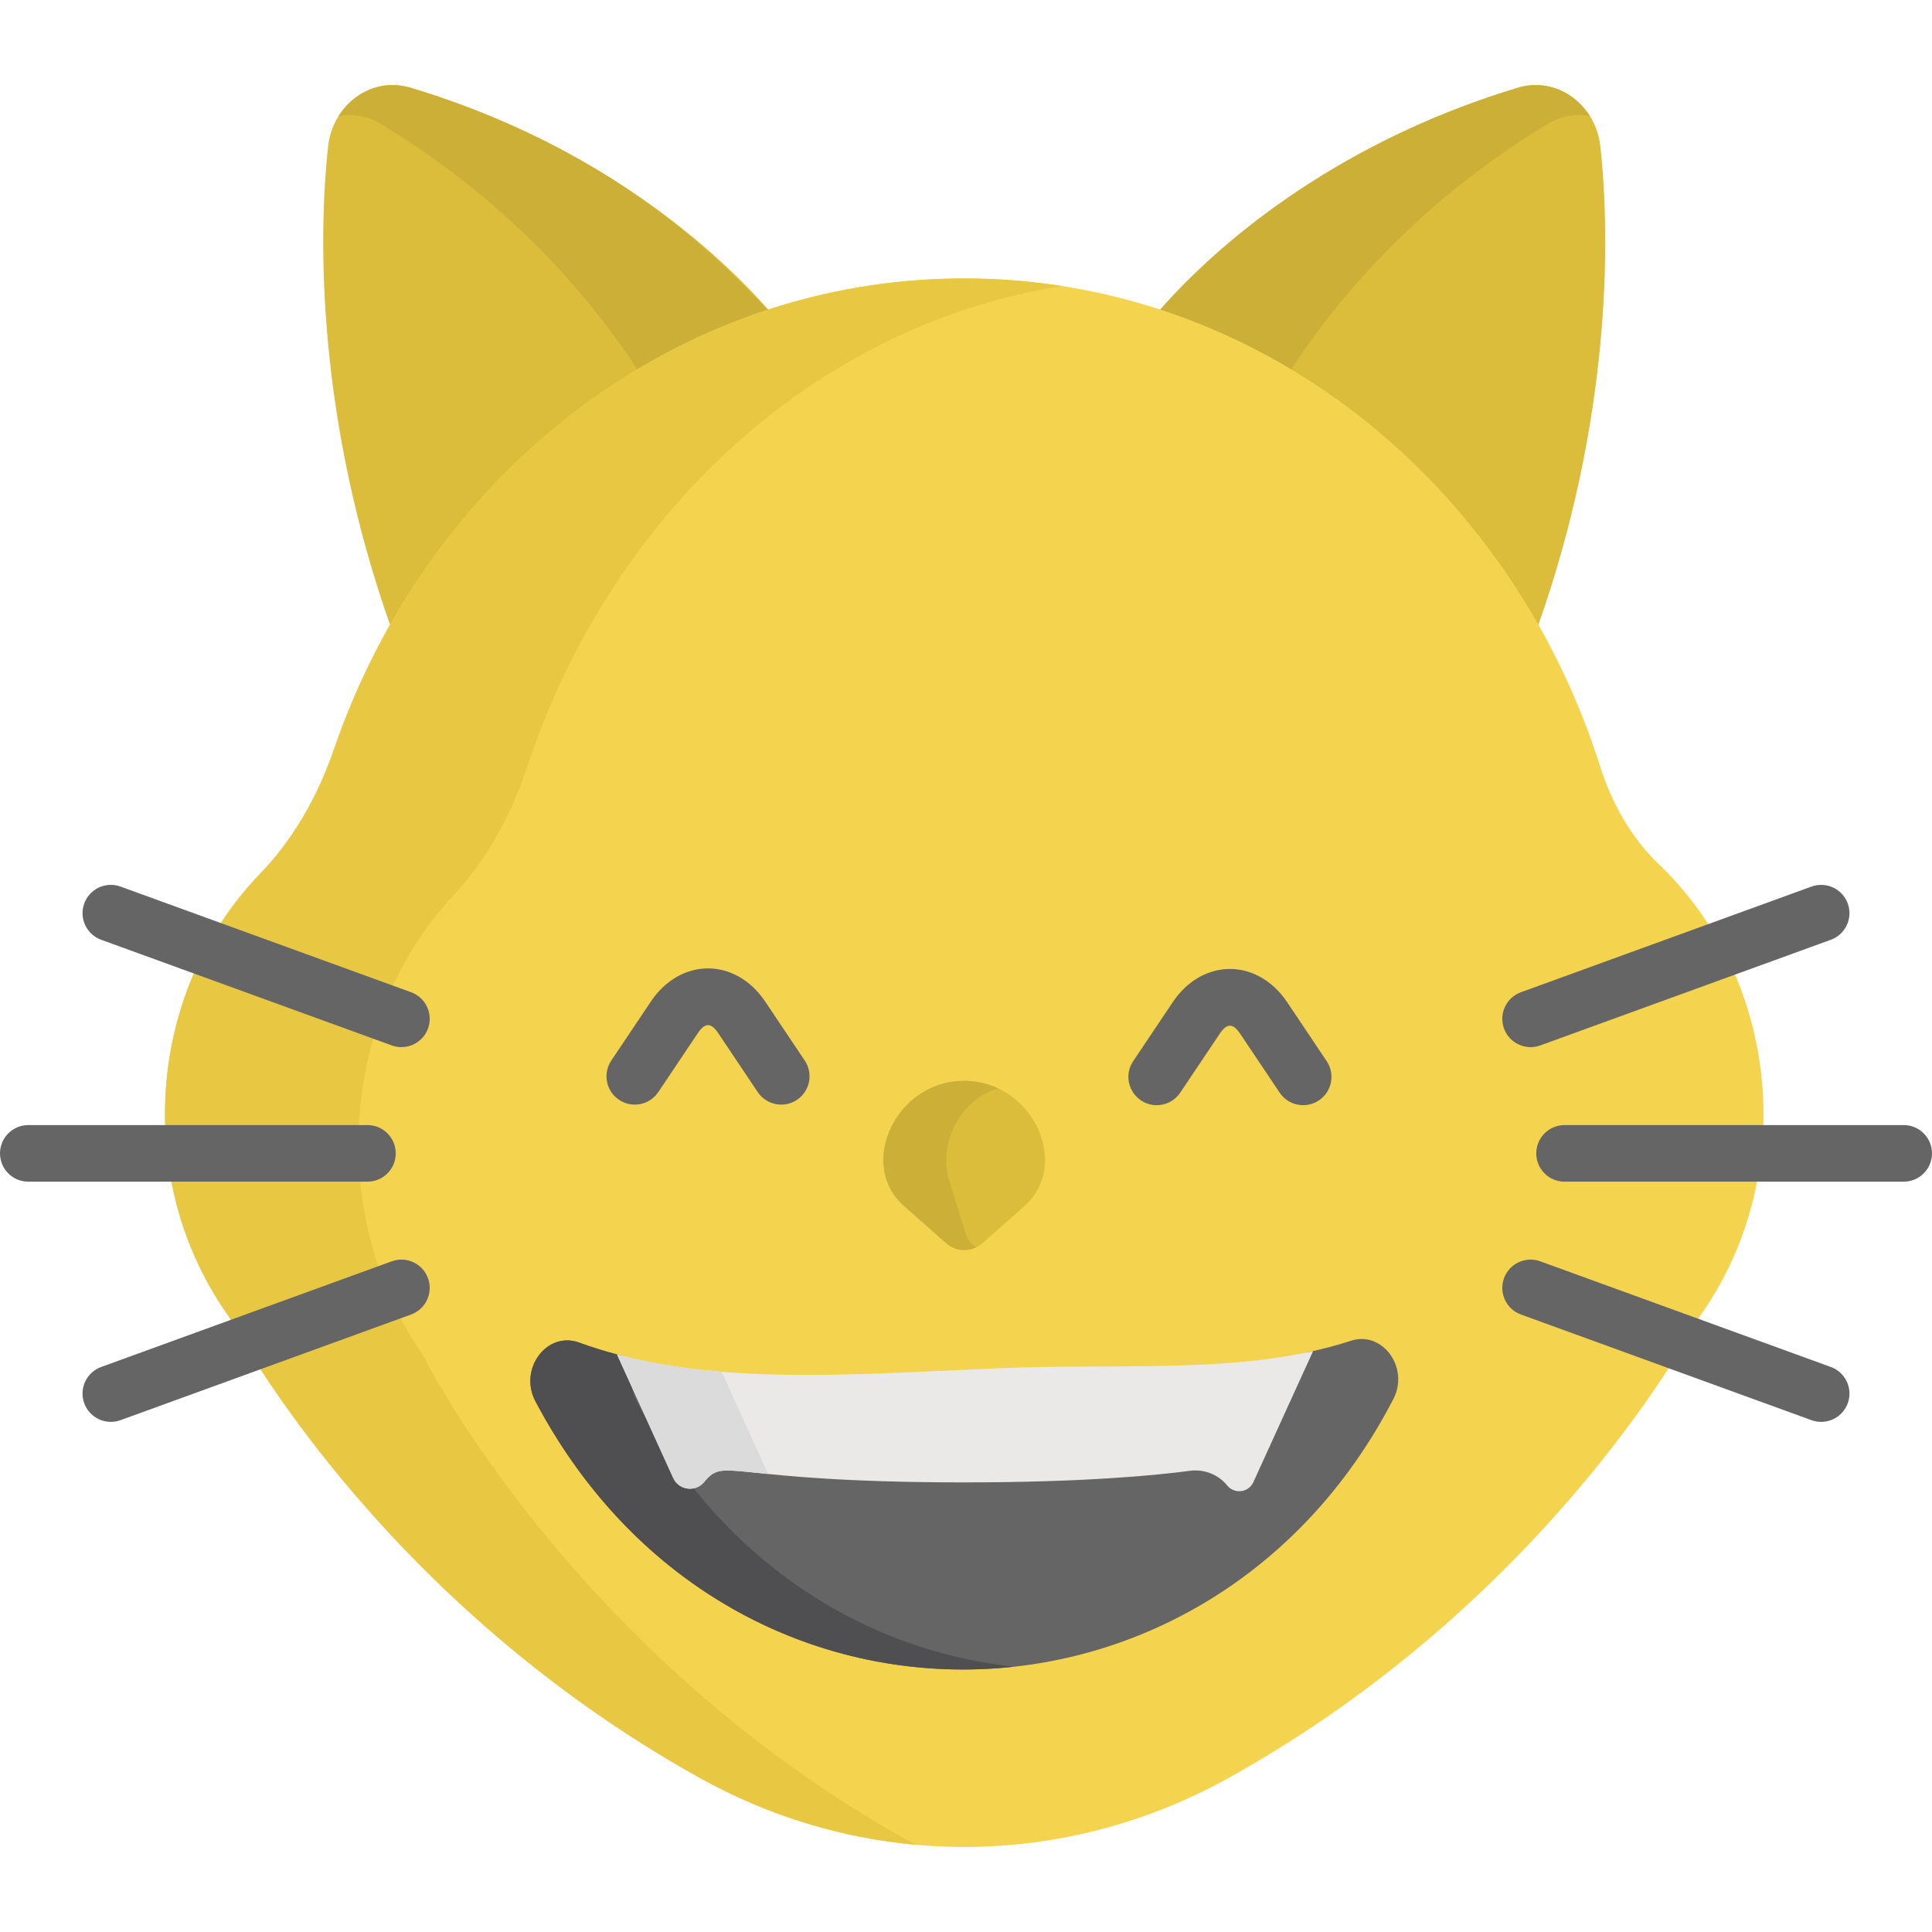 <?xml version="1.0" encoding="UTF-8" standalone="no"?><!-- icon666.com - MILLIONS OF FREE VECTOR ICONS --><svg width="1024" height="1024" version="1.1" id="Capa_1" xmlns="http://www.w3.org/2000/svg" xmlns:xlink="http://www.w3.org/1999/xlink" x="0px" y="0px" viewBox="0 0 512 512" style="enable-background:new 0 0 512 512;" xml:space="preserve"><path style="fill:#DBBC3B;" d="M407.476,166.191c19.278-54.362,19.416-102.05,16.63-127.404 c-1.234-11.232-11.625-18.611-21.794-15.554c-51.398,15.453-82.29,44.393-95.525,59.593 C349.17,96.461,384.886,126.562,407.476,166.191z"/><path style="fill:#CCAF36;" d="M421.319,30.723c-3.745-5.478-8.528-7.903-13.589-8.16c-3.077-0.144-5.521,0.702-5.419,0.671 c-40.342,12.186-73.864,34.709-95.525,59.593c12.252,3.941,23.942,9.267,34.924,15.793c12.255-19.037,33.664-44.679,68.415-65.784 C413.64,30.7,417.577,30.078,421.319,30.723z"/><path style="fill:#DBBC3B;" d="M204.271,82.822c-13.237-15.201-44.128-44.137-95.52-59.588 c-10.171-3.057-20.561,4.322-21.794,15.554c-2.786,25.353-2.648,73.039,16.629,127.401 C126.175,126.561,161.889,96.456,204.271,82.822z"/><path style="fill:#CCAF36;" d="M108.752,23.235c-4.187-1.138-8.14-0.882-12.015,1.073c-4.503,2.273-6.403,5.72-6.993,6.415 c3.741-0.645,7.678-0.022,11.193,2.112c34.749,21.104,56.157,46.743,68.412,65.78c10.982-6.526,22.671-11.852,34.922-15.793 C195.889,75.121,168.741,41.385,108.752,23.235z"/><path style="fill:#F4D44E;" d="M439.575,228.998c-7.296-6.959-12.416-16.104-15.56-26.01 c-23.846-75.13-90.248-129.198-168.484-129.198c-76.704,0-142.032,51.971-167.033,124.809c-4.233,12.334-10.695,23.753-19.516,32.89 c-30.3,31.379-33.724,81.962-8.198,117.621c0.016,0.03,38.062,73.857,124.61,122.023c43.896,24.43,96.361,24.438,140.258,0.012 c86.485-48.122,124.545-121.872,124.627-122.031C476.69,312.221,471.908,259.839,439.575,228.998z"/><path style="fill:#E8C842;" d="M236.649,485.519c-86.547-49.909-124.594-126.41-124.61-126.441 c-25.526-36.95-22.101-89.364,8.198-121.879c8.822-9.467,15.283-21.299,19.516-34.08c22.19-66.987,76.149-116.936,141.632-127.324 c-8.44-1.316-17.073-2.003-25.856-2.003c-76.704,0-142.032,51.972-167.033,124.809c-4.233,12.334-10.695,23.753-19.516,32.89 c-30.3,31.379-33.723,81.962-8.198,117.621c0.016,0.03,38.062,73.857,124.61,122.022c18.102,10.074,37.661,15.984,57.475,17.751 C240.779,487.812,238.701,486.702,236.649,485.519z"/><path style="fill:#DBBC3B;" d="M256.861,286.486c-19.011-1.138-29.962,21.896-17.336,33.058l11.223,9.921 c2.739,2.421,6.853,2.421,9.593,0l11.108-9.819C283.655,308.854,274.113,287.518,256.861,286.486z"/><path style="fill:#CCAF36;" d="M255.898,326.854l-4.279-13.746c-3.416-10.974,3.814-22.264,12.972-24.638 c-2.334-1.106-4.928-1.816-7.729-1.984c-19.011-1.138-29.962,21.896-17.335,33.058l11.223,9.921 c2.221,1.963,5.335,2.306,7.898,1.086C257.423,329.82,256.424,328.539,255.898,326.854z"/><path style="fill:#656566;" d="M358.001,355.317c-3.505,1.151-7.08,2.089-10.713,2.879c-0.268,0.058-0.542,0.104-0.811,0.16 l-14.365,31.514c-1.306,2.706-4.982,3.137-6.878,0.805c-2.383-2.929-6.118-4.398-9.862-3.9c-8.869,1.182-28.028,3.073-59.827,3.073 c-63.124,0-63.323-6.995-68.918-0.118c-2.254,2.771-6.624,2.259-8.176-0.958l-13.395-29.439c-0.287-0.073-0.576-0.14-0.863-0.215 c-3.637-0.948-7.219-2.042-10.734-3.325c-8.519-3.111-16.088,7.005-11.561,15.57c50.991,96.459,178.876,93.262,227.363-0.611 C373.576,362.403,366.336,352.58,358.001,355.317z"/><path style="fill:#4F4F51;" d="M181.394,391.302c-1.223-0.378-2.314-1.228-2.942-2.529l-2.038-4.479 c-2.717-4.09-5.28-8.4-7.674-12.928c-1.176-2.225-1.53-4.553-1.269-6.728l-2.412-5.302c-0.287-0.073-0.576-0.14-0.863-0.215 c-3.637-0.948-7.219-2.042-10.734-3.325c-8.519-3.111-16.088,7.005-11.561,15.57c27.826,52.637,78.549,75.594,126.773,70.337 C235.926,438.157,204.196,421.512,181.394,391.302z"/><path style="fill:#EAE9E8;" d="M264.877,362.593c-36.468,1.507-71.014,4.449-101.36-3.646l14.936,32.826 c1.553,3.217,5.922,3.729,8.176,0.958c5.595-6.877,5.794,0.118,68.918,0.118c31.798,0,50.958-1.891,59.826-3.073 c3.743-0.498,7.478,0.971,9.862,3.9c1.896,2.332,5.572,1.9,6.878-0.805l15.87-34.815 C322.801,363.693,294.666,361.362,264.877,362.593z"/><path style="fill:#DBDBDB;" d="M191.238,363.53c-9.563-0.79-18.824-2.209-27.722-4.583l14.936,32.826 c1.552,3.217,5.922,3.729,8.176,0.958c3.187-3.917,4.629-3.333,16.938-2.106L191.238,363.53z"/><g><path style="fill:#656566;" d="M504.5,313.156h-89.876c-4.142,0-7.5-3.357-7.5-7.5s3.358-7.5,7.5-7.5H504.5 c4.142,0,7.5,3.357,7.5,7.5S508.642,313.156,504.5,313.156z"/><path style="fill:#656566;" d="M480.064,376.362l-77.005-28.002c-3.893-1.416-5.901-5.719-4.485-9.613 c1.416-3.892,5.718-5.9,9.612-4.485l77.005,28.002c3.893,1.416,5.901,5.719,4.485,9.613 C488.26,375.77,483.955,377.776,480.064,376.362z"/><path style="fill:#656566;" d="M405.624,277.503c-3.064,0-5.941-1.892-7.049-4.938c-1.416-3.894,0.592-8.197,4.485-9.613 l77.005-28.002c3.892-1.418,8.197,0.592,9.612,4.485c1.415,3.893-0.592,8.197-4.485,9.613l-77.005,28.002 C407.34,277.357,406.474,277.503,405.624,277.503z"/><path style="fill:#656566;" d="M97.377,313.156H7.5c-4.142,0-7.5-3.357-7.5-7.5s3.358-7.5,7.5-7.5h89.876 c4.142,0,7.5,3.357,7.5,7.5S101.519,313.156,97.377,313.156z"/><path style="fill:#656566;" d="M22.323,371.876c-1.416-3.894,0.592-8.197,4.485-9.613l77.005-28.002 c3.892-1.419,8.196,0.592,9.612,4.485c1.415,3.893-0.592,8.197-4.485,9.613l-77.005,28.002 C28.052,377.774,23.741,375.776,22.323,371.876z"/><path style="fill:#656566;" d="M103.814,277.05L26.81,249.048c-3.893-1.416-5.901-5.719-4.485-9.613 c1.416-3.892,5.719-5.9,9.612-4.485l77.005,28.002c3.893,1.416,5.901,5.719,4.485,9.613 C112.01,276.458,107.706,278.464,103.814,277.05z"/><path style="fill:#656566;" d="M306.538,292.887c-5.908,0-9.592-6.654-6.223-11.679l10.453-15.592 c7.899-11.786,22.474-11.763,30.36,0.001l10.453,15.592c2.307,3.44,1.387,8.1-2.053,10.406c-3.441,2.306-8.101,1.388-10.407-2.054 l-10.453-15.592c-1.919-2.862-3.521-2.863-5.439,0l-10.454,15.593C311.328,291.721,308.955,292.887,306.538,292.887z"/><path style="fill:#656566;" d="M200.805,289.412l-10.453-15.592c-1.919-2.862-3.521-2.863-5.44,0l-10.453,15.592 c-2.306,3.442-6.965,4.36-10.407,2.054c-3.441-2.306-4.36-6.965-2.053-10.406l10.453-15.592c7.901-11.787,22.474-11.764,30.36,0 l10.453,15.592c2.307,3.44,1.387,8.099-2.053,10.406C207.77,293.773,203.111,292.854,200.805,289.412z"/></g></svg>